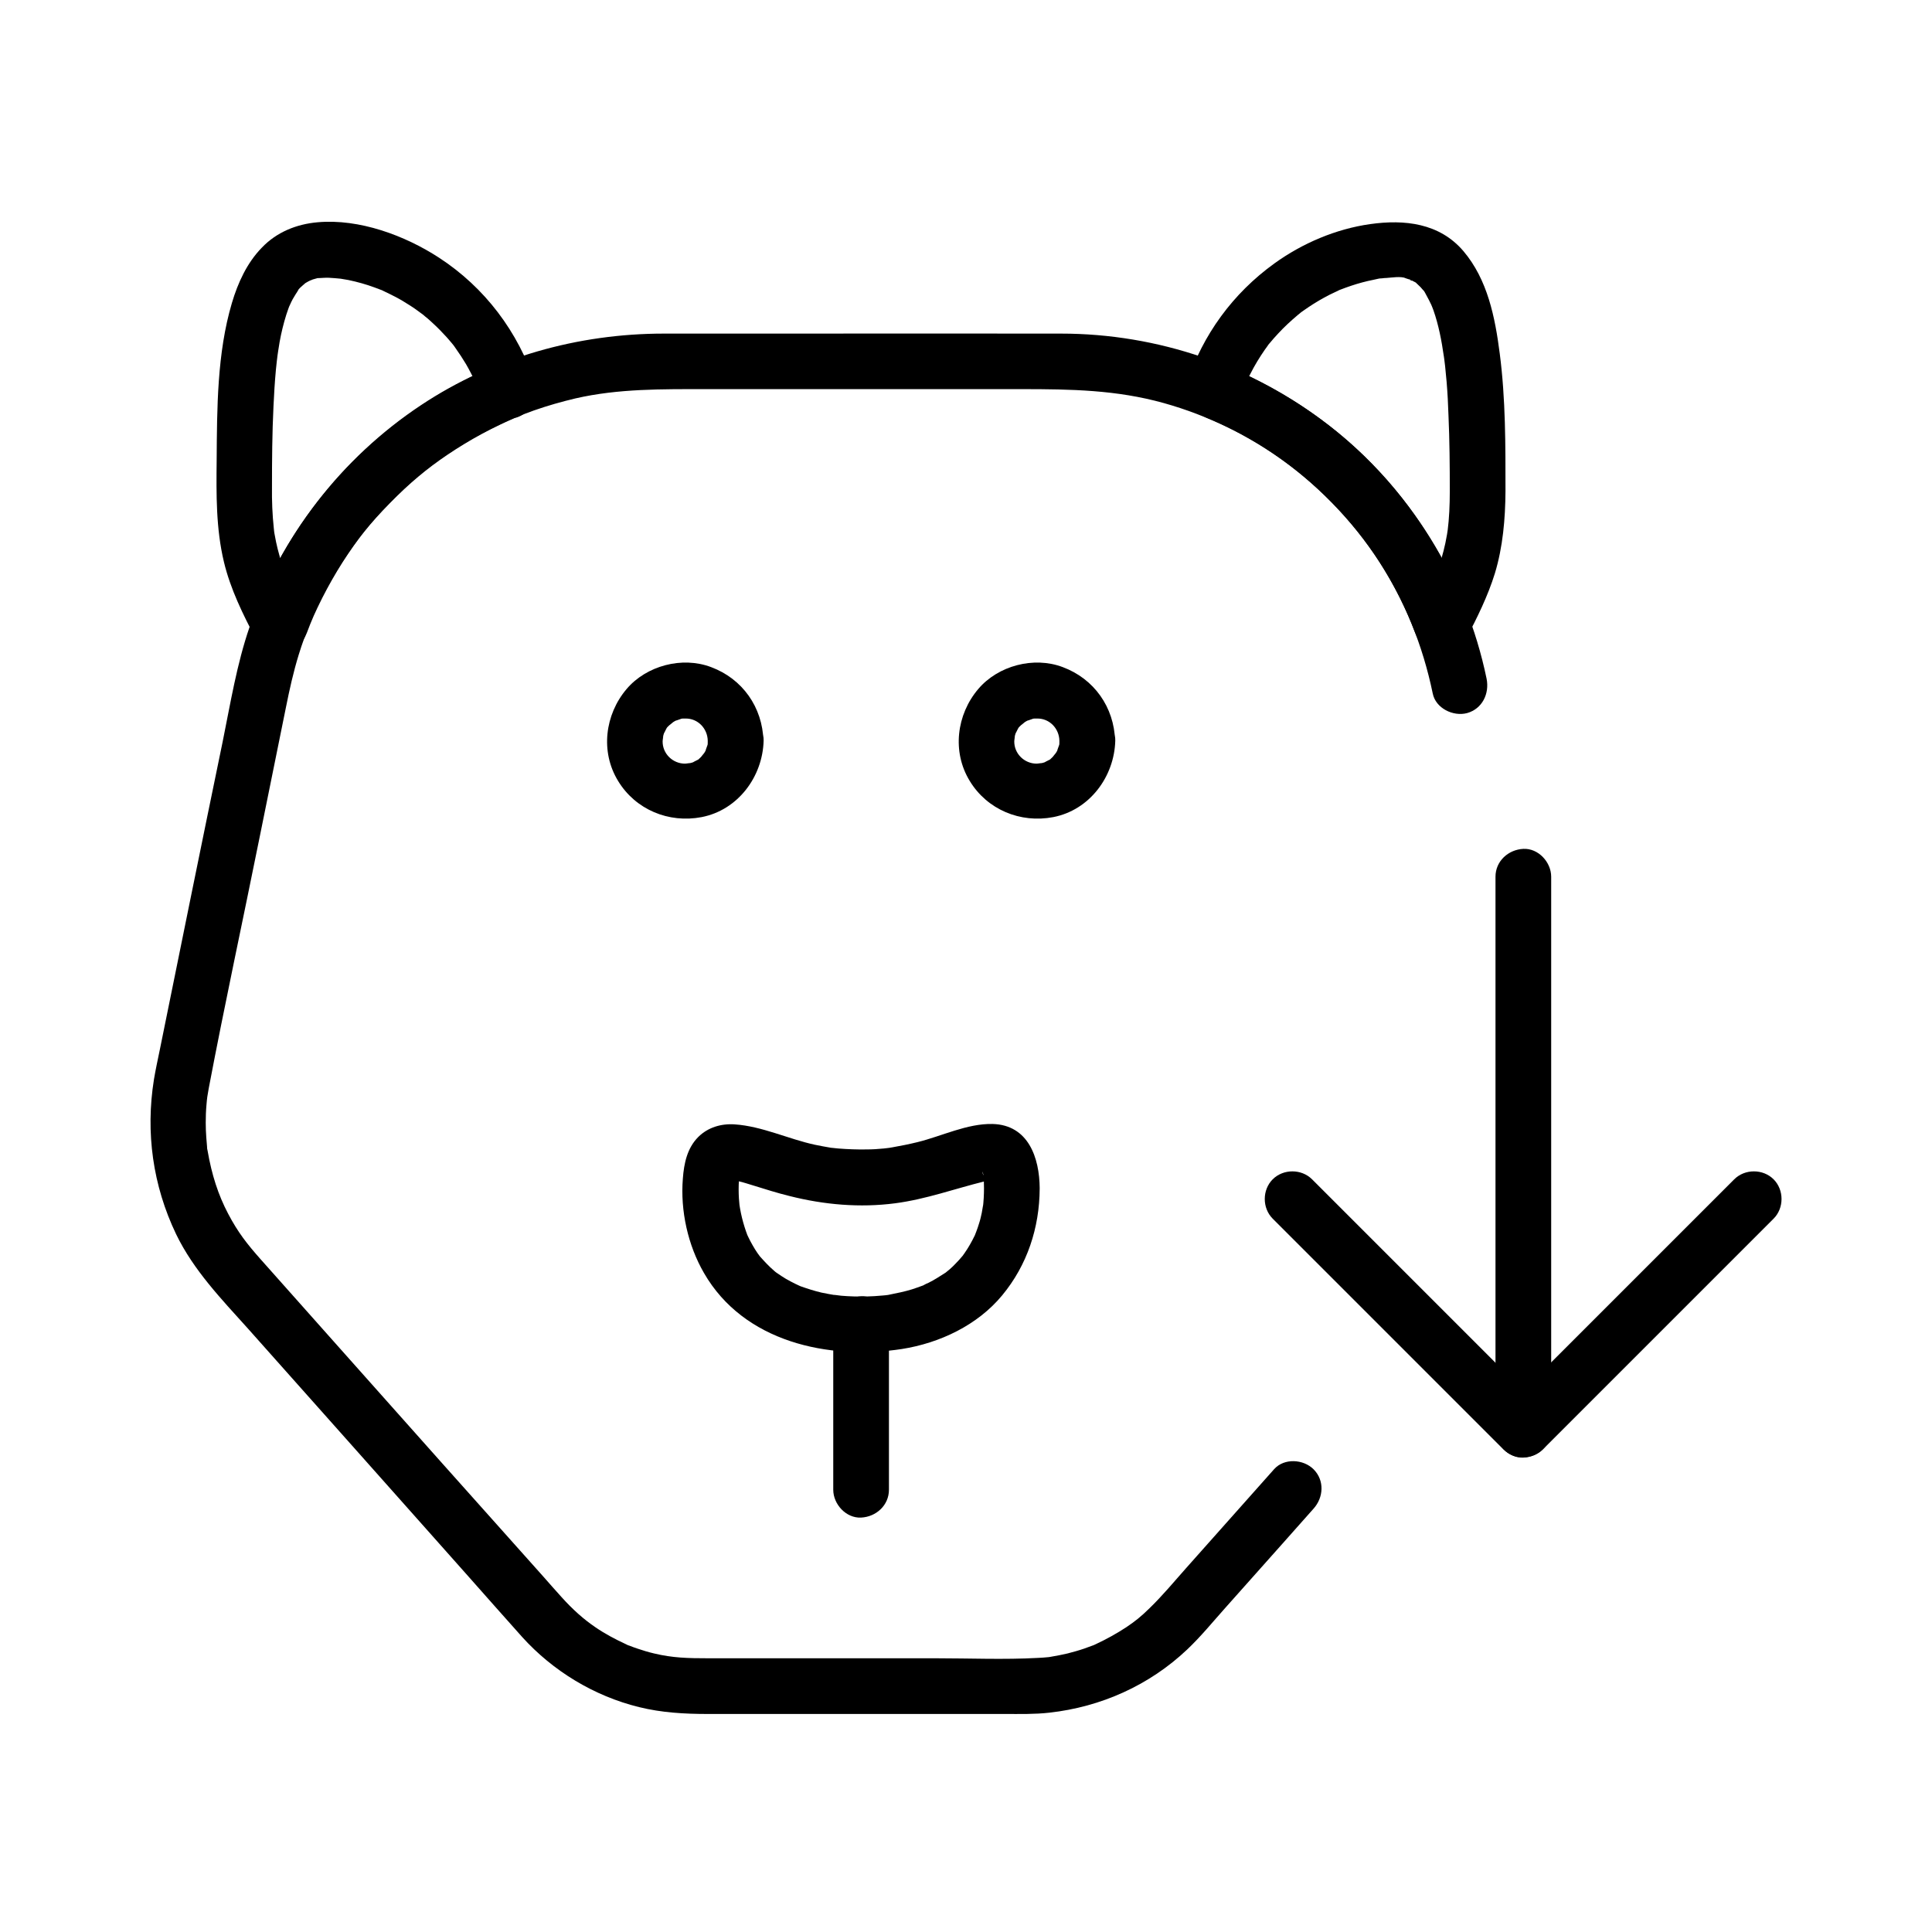 <?xml version="1.0" encoding="UTF-8"?>
<!-- Uploaded to: SVG Repo, www.svgrepo.com, Generator: SVG Repo Mixer Tools -->
<svg fill="#000000" width="800px" height="800px" version="1.1" viewBox="144 144 512 512" xmlns="http://www.w3.org/2000/svg">
 <g>
  <path d="m481.67 533.33c-7.773 8.758-15.598 17.516-23.371 26.273-3.148 3.543-6.199 7.231-9.594 10.527-2.461 2.41-3.789 3.445-6.25 5.117-2.559 1.672-5.215 3.148-7.969 4.43-2.215 0.984 1.23-0.395-1.031 0.441-0.738 0.246-1.426 0.543-2.164 0.789-1.426 0.492-2.902 0.887-4.379 1.277-1.477 0.344-3 0.641-4.477 0.887-2.41 0.395 0.738-0.051-0.688 0.098-0.887 0.098-1.77 0.148-2.707 0.195-8.953 0.492-18.008 0.098-27.012 0.098h-44.969-15.301c-5.461 0-9.496-0.098-14.414-1.277-1.477-0.344-2.953-0.789-4.379-1.277-0.738-0.246-1.426-0.492-2.164-0.789-2.262-0.789 1.133 0.59-1.031-0.441-2.754-1.277-5.461-2.707-7.969-4.43-3.051-2.066-6.004-4.676-9.004-8.02-1.574-1.723-3.102-3.492-4.676-5.266-18.359-20.516-36.613-41.031-54.914-61.598-6.742-7.578-13.48-15.152-20.172-22.68-3.492-3.938-5.953-7.035-8.562-12.004-2.656-5.019-4.379-10.43-5.461-16.727-0.441-2.461 0.051 1.328-0.148-1.133-0.051-0.789-0.148-1.574-0.195-2.363-0.098-1.328-0.148-2.609-0.148-3.938 0-1.574 0.051-3.148 0.195-4.723 0.051-0.789 0.148-1.574 0.246-2.363-0.148 1.031 0.297-1.723 0.344-1.969 4.231-22.289 9.055-44.527 13.531-66.766 2.312-11.414 4.625-22.828 6.938-34.242 0.934-4.676 1.969-9.348 3.394-13.973 0.887-2.902 1.969-5.805 3.102-8.609 0.887-2.262-0.59 1.23 0.395-0.984 0.297-0.688 0.59-1.379 0.934-2.016 0.738-1.574 1.477-3.102 2.312-4.676 2.707-5.215 5.902-10.184 9.398-14.859 1.426-1.918-0.887 1.031 0.641-0.836 0.395-0.492 0.738-0.934 1.133-1.426 0.836-1.031 1.723-2.066 2.609-3.051 2.117-2.363 4.281-4.625 6.594-6.789 1.918-1.82 3.938-3.59 6.004-5.266 0 0 1.871-1.477 0.789-0.641 0.59-0.441 1.18-0.887 1.723-1.328 1.379-0.984 2.754-1.969 4.184-2.902 4.871-3.246 9.988-6.051 15.301-8.461 0.688-0.297 1.328-0.59 2.016-0.887-1.031 0.441 0.098-0.051 0.246-0.098 1.625-0.641 3.246-1.277 4.922-1.871 3.641-1.277 7.281-2.312 11.02-3.199 11.367-2.609 22.926-2.461 34.883-2.461h83.395c12.988 0 25.141 0.195 37.637 3.691 23.617 6.594 43.887 21.746 56.727 41.426 7.133 10.973 11.906 22.73 14.562 35.57 0.789 3.887 5.41 6.148 9.102 5.164 4.035-1.133 5.953-5.164 5.164-9.102-5.461-26.469-20.469-50.578-41.77-67.109-20.32-15.793-45.312-24.355-71.047-24.355-24.848-0.051-49.645 0-74.488 0h-30.699c-22.781 0-45.312 6.297-64.355 18.941-21.207 14.07-37.145 34.785-45.461 58.793-3.394 9.84-5.066 20.223-7.133 30.406-5.617 27.168-11.125 54.375-16.637 81.535-0.543 2.656-1.133 5.312-1.574 7.969-2.262 14.07-0.297 28.141 5.856 40.984 4.625 9.594 12.055 17.27 19.09 25.094 19.285 21.648 38.523 43.297 57.809 64.992 4.922 5.559 9.84 11.121 14.809 16.68 8.168 9.055 19.141 15.695 30.996 18.598 5.953 1.477 12.055 1.82 18.156 1.82h78.867c3.887 0 7.824 0.098 11.711-0.344 13.676-1.523 26.469-7.231 36.508-16.727 3.641-3.445 6.84-7.379 10.137-11.07 5.066-5.707 10.137-11.367 15.203-17.074 2.707-3.051 5.461-6.148 8.168-9.199 2.656-2.953 2.953-7.477 0-10.43-2.711-2.707-7.777-3.004-10.434-0.051z"/>
  <path d="m404.77 458.89c0 1.723-0.098 3.445-0.297 5.164 0.246-2.066-0.195 0.934-0.297 1.379-0.195 0.887-0.395 1.82-0.688 2.707-0.246 0.789-0.492 1.574-0.789 2.312-0.148 0.441-0.688 1.625 0.051 0-0.148 0.344-0.297 0.641-0.441 0.984-0.789 1.625-1.672 3.199-2.707 4.676-0.195 0.297-0.441 0.59-0.641 0.887 0.934-1.328 0.395-0.492 0.148-0.195-0.59 0.688-1.18 1.379-1.82 2.016-0.492 0.543-1.031 1.031-1.574 1.523-0.344 0.297-0.738 0.59-1.082 0.887-0.344 0.344 1.031-0.688-0.297 0.195-1.379 0.887-2.754 1.77-4.231 2.508-0.441 0.195-0.934 0.395-1.328 0.641-0.984 0.59 1.574-0.59-0.195 0.098-0.984 0.344-1.969 0.738-2.953 1.031-1.918 0.59-3.887 0.984-5.856 1.379-1.426 0.297-0.441 0.098-0.148 0.051-0.59 0.098-1.18 0.148-1.77 0.195-1.379 0.148-2.754 0.195-4.082 0.246-2.262 0.051-4.574 0-6.84-0.195-0.492-0.051-2.953-0.395-1.574-0.148-1.23-0.195-2.461-0.441-3.691-0.688-1.871-0.441-3.691-1.031-5.512-1.672-0.395-0.148-1.625-0.738-0.195-0.098-0.344-0.148-0.738-0.344-1.082-0.492-0.887-0.441-1.77-0.887-2.609-1.379-0.836-0.492-1.625-1.031-2.41-1.574-0.297-0.195-1.082-0.887 0.148 0.148-0.297-0.246-0.59-0.441-0.836-0.688-1.379-1.18-2.609-2.508-3.836-3.887-0.887-0.984 0 0.051 0.148 0.195-0.246-0.344-0.543-0.738-0.789-1.082-0.441-0.688-0.887-1.328-1.277-2.066-0.395-0.688-0.789-1.426-1.133-2.164-0.195-0.395-0.395-0.836-0.543-1.23 0.492 1.133 0.246 0.543-0.051-0.246-0.543-1.574-0.984-3.148-1.328-4.773-0.148-0.738-0.297-1.477-0.395-2.215 0.297 1.77 0.051 0.441 0 0-0.051-0.59-0.098-1.133-0.148-1.723-0.098-1.574-0.098-3.199 0-4.773 0.051-0.395 0.098-0.789 0.098-1.18 0-0.984-0.492 1.82-0.051 0.492 0.098-0.344 0.543-1.328 0.492-1.723 0.098 0.641-0.789 1.672-0.344 0.934 0.148-0.246 0.688-1.133-0.148 0.051-0.738 1.082-0.344 0.441-0.051 0.195 0.098-0.051-1.723 1.18-0.887 0.738 0.543-0.297-2.117 0.641-0.492 0.246-1.18 0.246-1.625 0.246-0.195 0.148 1.625-0.098-1.477-0.344-0.344-0.098 0.59 0.148 1.18 0.246 1.77 0.395 1.328 0.297 2.609 0.738 3.938 1.133 3.199 0.984 6.394 2.016 9.645 2.805 9.152 2.312 18.648 3.148 27.996 1.918 8.215-1.082 15.695-3.836 23.664-5.805 0.641-0.148 1.328-0.297 1.969-0.441 0.984-0.195-0.688 0.492-0.984 0.148 0 0.051 0.836-0.051 0.887-0.051 1.82 0-1.031-0.297-0.344-0.098 0.297 0.098 1.18 0.395-0.195-0.148-1.723-0.641 0.641 0.641-0.789-0.441-1.133-0.836-0.441-0.344-0.195-0.098-0.246-0.297-1.133-1.723-0.543-0.59 0.395 0.738-0.492-0.297-0.344-0.934-0.051 0.148 0.246 0.836 0.297 0.984 0.051 0.246 0.098 0.492 0.148 0.738 0.441 1.328-0.098-1.672 0-0.246-0.145 0.926-0.047 1.961-0.047 2.992 0.051 3.836 3.394 7.578 7.379 7.379 3.984-0.195 7.43-3.246 7.379-7.379-0.051-8.07-3-16.777-12.496-17.023-6.742-0.148-13.48 3.246-19.926 4.82-2.215 0.543-4.43 0.984-6.691 1.379-0.246 0.051-1.426 0.195-0.098 0.051-0.688 0.098-1.426 0.148-2.117 0.246-1.477 0.148-3 0.246-4.477 0.246-2.508 0.051-5.066-0.051-7.578-0.246-0.492-0.051-0.934-0.098-1.426-0.148-2.312-0.246 1.426 0.246-0.789-0.098-1.328-0.246-2.609-0.441-3.938-0.738-7.086-1.523-14.023-4.922-21.305-5.41-3.543-0.246-7.086 0.789-9.645 3.344-2.953 2.953-3.789 7.035-4.082 11.02-0.688 8.512 1.328 17.664 5.609 25.043 10.527 18.254 32.914 23.125 52.449 20.121 9.988-1.574 20.023-6.297 26.566-14.219 6.641-8.02 9.891-17.91 9.938-28.289 0.051-3.836-3.394-7.578-7.379-7.379-4.027 0.098-7.375 3.148-7.375 7.281z"/>
  <path d="m331.56 340.32c0 0.441 0 0.934-0.051 1.379 0.098-0.738 0.098-0.836 0-0.297-0.098 0.344-0.934 2.41-0.246 1.031-0.297 0.59-0.641 1.133-0.984 1.672 0.789-1.23-0.246 0.246-0.492 0.492-0.297 0.297-0.641 0.59-0.934 0.887 0.543-0.441 0.641-0.492 0.195-0.195-0.297 0.195-2.312 1.082-0.836 0.543-0.641 0.246-1.277 0.395-1.918 0.543 1.477-0.344-0.395 0-0.738 0-3.297 0-6.004-2.656-5.953-5.953 0-0.344 0.344-2.164 0-0.738 0.148-0.641 0.297-1.277 0.543-1.918-0.543 1.477 0.344-0.543 0.543-0.836 0.297-0.441 0.246-0.344-0.195 0.195 0.297-0.344 0.543-0.641 0.887-0.934 0.246-0.246 1.672-1.23 0.492-0.492 0.543-0.344 1.082-0.688 1.672-0.984-1.379 0.688 0.641-0.148 1.031-0.246 0.543-0.098 0.441-0.098-0.297 0 0.441-0.051 0.887-0.051 1.379-0.051 3.293-0.051 5.852 2.652 5.902 5.902 0.098 3.836 3.344 7.578 7.379 7.379 3.938-0.195 7.477-3.246 7.379-7.379-0.246-8.906-5.559-16.434-13.875-19.531-7.676-2.902-17.121-0.395-22.387 5.805-5.758 6.789-6.988 16.629-2.262 24.355 4.625 7.625 13.43 11.266 22.141 9.594 9.645-1.871 16.188-10.727 16.434-20.27 0.098-3.836-3.445-7.578-7.379-7.379-4.133 0.242-7.332 3.293-7.43 7.426z"/>
  <path d="m424.75 340.32c0 0.441 0 0.934-0.051 1.379 0.098-0.738 0.098-0.836 0-0.297-0.098 0.344-0.934 2.41-0.246 1.031-0.297 0.59-0.641 1.133-0.984 1.672 0.789-1.23-0.246 0.246-0.492 0.492-0.297 0.297-0.641 0.59-0.934 0.887 0.543-0.441 0.641-0.492 0.195-0.195-0.297 0.195-2.312 1.082-0.836 0.543-0.641 0.246-1.277 0.395-1.918 0.543 1.477-0.344-0.395 0-0.738 0-3.297 0-6.004-2.656-5.953-5.953 0-0.344 0.344-2.164 0-0.738 0.148-0.641 0.297-1.277 0.543-1.918-0.543 1.477 0.344-0.543 0.543-0.836 0.297-0.441 0.246-0.344-0.195 0.195 0.297-0.344 0.543-0.641 0.887-0.934 0.246-0.246 1.672-1.23 0.492-0.492 0.543-0.344 1.082-0.688 1.672-0.984-1.379 0.688 0.641-0.148 1.031-0.246 0.543-0.098 0.441-0.098-0.297 0 0.441-0.051 0.887-0.051 1.379-0.051 3.293-0.051 5.852 2.652 5.902 5.902 0.098 3.836 3.344 7.578 7.379 7.379 3.938-0.195 7.477-3.246 7.379-7.379-0.246-8.906-5.559-16.434-13.875-19.531-7.676-2.902-17.121-0.395-22.387 5.805-5.758 6.789-6.988 16.629-2.262 24.355 4.625 7.625 13.43 11.266 22.141 9.594 9.645-1.871 16.188-10.727 16.434-20.27 0.098-3.836-3.445-7.578-7.379-7.379-4.133 0.242-7.332 3.293-7.43 7.426z"/>
  <path d="m364.82 494.91v38.426 5.461c0 3.836 3.394 7.578 7.379 7.379 3.984-0.195 7.379-3.246 7.379-7.379v-38.426-5.461c0-3.836-3.394-7.578-7.379-7.379-3.984 0.195-7.379 3.246-7.379 7.379z"/>
  <path d="m528.21 274.24c0 3.543-0.148 7.086-0.59 10.578 0.195-1.477-0.098 0.543-0.148 0.836-0.148 0.789-0.297 1.523-0.441 2.312-0.297 1.379-0.641 2.707-1.031 4.035-0.344 1.18-0.738 2.363-1.18 3.492-0.051 0.195-0.887 2.262-0.543 1.379 0.344-0.887-0.543 1.18-0.641 1.379-1.18 2.609-2.508 5.117-3.836 7.625 4.477 0.59 9.004 1.18 13.48 1.77-5.805-15.254-14.367-29.227-25.828-40.887-11.316-11.562-24.895-20.27-39.852-26.371 1.723 3.051 3.445 6.051 5.164 9.102 0.441-1.277 0.887-2.559 1.379-3.836 0.543-1.277-0.738 1.477 0.246-0.59 0.297-0.641 0.59-1.277 0.934-1.918 1.133-2.262 2.461-4.43 3.887-6.496 0.344-0.441 0.641-0.887 0.984-1.379 0.789-1.031-1.082 1.277 0.297-0.344 0.688-0.836 1.426-1.672 2.164-2.461 1.672-1.82 3.445-3.445 5.312-5.019 0.297-0.246 1.426-1.082 0.195-0.195 0.492-0.395 0.984-0.738 1.477-1.082 0.836-0.59 1.672-1.133 2.508-1.672 1.82-1.133 3.738-2.215 5.707-3.102 0.543-0.246 1.031-0.492 1.574-0.738-1.426 0.688-0.543 0.195-0.195 0.098 0.934-0.344 1.918-0.738 2.856-1.031 1.918-0.641 3.887-1.18 5.902-1.574 0.344-0.051 2.363-0.59 2.508-0.441-0.098-0.098-1.77 0.195-0.246 0.051 0.395-0.051 0.789-0.098 1.18-0.098 1.477-0.098 3.691-0.492 5.117 0.051-2.262-0.836 0.195 0.148 0.789 0.297 0.098 0.051 0.934 0.395 0.984 0.344-0.297 0.297-1.672-0.887-0.246-0.051 0.297 0.195 1.672 0.738 1.723 1.082-0.051-0.246-1.379-1.23-0.395-0.297 0.344 0.344 0.688 0.641 1.031 0.984 0.246 0.246 0.441 0.543 0.688 0.789 0.59 0.641 0.836 0.344-0.246-0.297 0.492 0.297 0.934 1.379 1.23 1.871 0.441 0.738 0.789 1.523 1.18 2.312 0.195 0.441 0.59 1.574-0.051-0.195 0.195 0.543 0.441 1.133 0.641 1.672 1.379 3.938 2.164 8.07 2.754 12.203-0.246-1.77 0.051 0.395 0.098 0.641 0.098 0.688 0.148 1.328 0.246 2.016 0.148 1.379 0.246 2.754 0.395 4.133 0.246 2.953 0.395 5.902 0.492 8.855 0.297 6.637 0.348 13.379 0.348 20.168 0 3.836 3.394 7.578 7.379 7.379 3.984-0.195 7.379-3.246 7.379-7.379 0-12.203 0.051-24.453-1.523-36.555-1.23-9.543-3.199-19.582-9.645-27.16-6.348-7.43-15.645-8.414-24.699-7.133-9.055 1.277-17.957 5.066-25.387 10.43-11.02 7.969-18.941 18.844-23.223 31.734-1.379 4.082 1.625 7.625 5.164 9.102 12.793 5.215 23.812 12.891 33.309 22.582 9.496 9.691 17.074 21.207 22.043 34.391 1.082 2.805 3 4.871 6.148 5.266 2.805 0.395 6.004-0.934 7.332-3.543 2.953-5.609 5.805-11.367 7.676-17.418 2.117-6.988 2.754-14.414 2.805-21.695 0-3.836-3.394-7.578-7.379-7.379-4.035 0.148-7.379 3.199-7.379 7.379z"/>
  <path d="m276.65 240.39c-30.453 12.398-54.07 36.457-65.684 67.258 4.477-0.59 9.004-1.18 13.48-1.77-1.379-2.609-2.707-5.215-3.938-7.922-0.098-0.246-0.789-1.871-0.492-1.082 0.297 0.738-0.441-1.18-0.543-1.379-0.492-1.328-0.984-2.707-1.379-4.133-0.344-1.23-0.688-2.508-0.934-3.738-0.148-0.789-0.297-1.574-0.441-2.312-0.051-0.344-0.098-0.688-0.148-1.031 0.148 0.789 0.051 0.344 0-0.195-0.395-3.691-0.543-7.379-0.492-11.121 0-7.086 0.051-14.168 0.395-21.254 0.148-3.246 0.344-6.496 0.641-9.691 0.148-1.426 0.297-2.902 0.492-4.328-0.148 1.328 0-0.051 0.098-0.59 0.148-0.836 0.246-1.625 0.395-2.461 0.441-2.461 1.031-4.871 1.77-7.231 0.195-0.59 0.395-1.18 0.59-1.723 0.098-0.246 0.688-1.82 0.297-0.789-0.395 0.984 0.297-0.59 0.441-0.887 0.246-0.492 0.492-0.984 0.789-1.426 0.246-0.441 0.543-0.887 0.836-1.328 0.836-1.328-0.195-0.098-0.148 0.098-0.098-0.344 1.77-1.918 2.016-2.117 1.082-1.031-0.195-0.148-0.195 0.148 0-0.195 1.082-0.688 1.18-0.789 0.344-0.195 0.738-0.344 1.082-0.543 0.59-0.395-0.789 0.395-0.836 0.344 0.051 0.051 0.934-0.297 0.984-0.344 0.395-0.148 0.836-0.195 1.23-0.344 1.426-0.395-0.641 0-0.195 0 1.082 0 2.164-0.148 3.246-0.098 1.031 0.051 2.066 0.148 3.102 0.246 1.426 0.098-1.426-0.246 0 0 0.688 0.098 1.328 0.246 2.016 0.344 2.363 0.492 4.676 1.133 6.938 1.969 0.543 0.195 1.031 0.395 1.574 0.59 1.625 0.641-0.59-0.344 0.59 0.246 1.133 0.543 2.262 1.082 3.394 1.672 1.328 0.688 2.609 1.477 3.836 2.262 0.688 0.441 1.379 0.887 2.016 1.379 0.297 0.195 1.77 1.328 1.23 0.887-0.688-0.543 0.148 0.098 0.246 0.195 0.395 0.344 0.789 0.688 1.18 0.984 0.543 0.492 1.133 0.984 1.625 1.477 1.18 1.082 2.312 2.262 3.394 3.445 0.59 0.641 1.133 1.328 1.723 2.016 0.543 0.641-0.051-0.098-0.148-0.195 0.297 0.344 0.543 0.738 0.789 1.082 0.984 1.379 1.918 2.805 2.805 4.281 0.887 1.523 1.672 3.102 2.461 4.676 0 0 0.492 1.082 0.195 0.441s0.492 1.18 0.441 1.133c0.344 0.934 0.688 1.871 0.984 2.805 1.23 3.789 5.117 6.25 9.102 5.164 3.691-1.031 6.394-5.266 5.164-9.102-4.574-13.727-13.332-25.387-25.484-33.309-9.055-5.902-21.156-10.383-32.176-9.398-5.609 0.492-10.875 2.609-14.809 6.742-3.938 4.035-6.348 9.348-7.922 14.66-3.938 13.285-3.938 27.898-4.035 41.625-0.098 9.055-0.195 18.105 1.918 26.961 1.723 7.231 5.066 13.973 8.512 20.516 1.379 2.609 4.574 3.887 7.332 3.543 3.051-0.395 5.066-2.461 6.148-5.266 1.277-3.394 2.164-5.41 4.035-9.152 1.672-3.297 3.492-6.496 5.461-9.594 3.938-6.102 7.184-10.184 12.496-15.598 5.215-5.312 9.691-9.055 15.203-12.793 3-2.016 6.148-3.938 9.348-5.656 1.477-0.789 3-1.574 4.574-2.312 0.887-0.441 1.77-0.836 2.656-1.23 0.441-0.195 0.887-0.395 1.328-0.59-0.641 0.297-0.543 0.246 0.246-0.098 3.691-1.523 6.297-4.922 5.164-9.102-1.066-3.496-5.496-6.644-9.188-5.168z"/>
  <path d="m555.08 522.9v-49.789-78.719-18.055c0-3.836-3.394-7.578-7.379-7.379-3.984 0.195-7.379 3.246-7.379 7.379v49.789 78.719 18.055c0 3.836 3.394 7.578 7.379 7.379s7.379-3.246 7.379-7.379z"/>
  <path d="m481.28 466.96c6.887 6.887 13.777 13.777 20.664 20.664 10.973 10.973 21.941 21.941 32.914 32.914 2.508 2.508 5.019 5.019 7.578 7.578 2.805 2.805 7.625 2.805 10.43 0l20.664-20.664c10.973-10.973 21.941-21.941 32.914-32.914 2.508-2.508 5.019-5.019 7.578-7.578 2.805-2.805 2.805-7.625 0-10.43-2.805-2.805-7.625-2.805-10.43 0-6.887 6.887-13.777 13.777-20.664 20.664-10.973 10.973-21.941 21.941-32.914 32.914l-7.578 7.578h10.43c-6.887-6.887-13.777-13.777-20.664-20.664l-32.914-32.914c-2.508-2.508-5.019-5.019-7.578-7.578-2.805-2.805-7.625-2.805-10.43 0-2.805 2.801-2.805 7.625 0 10.43z"/>
 </g>
</svg>